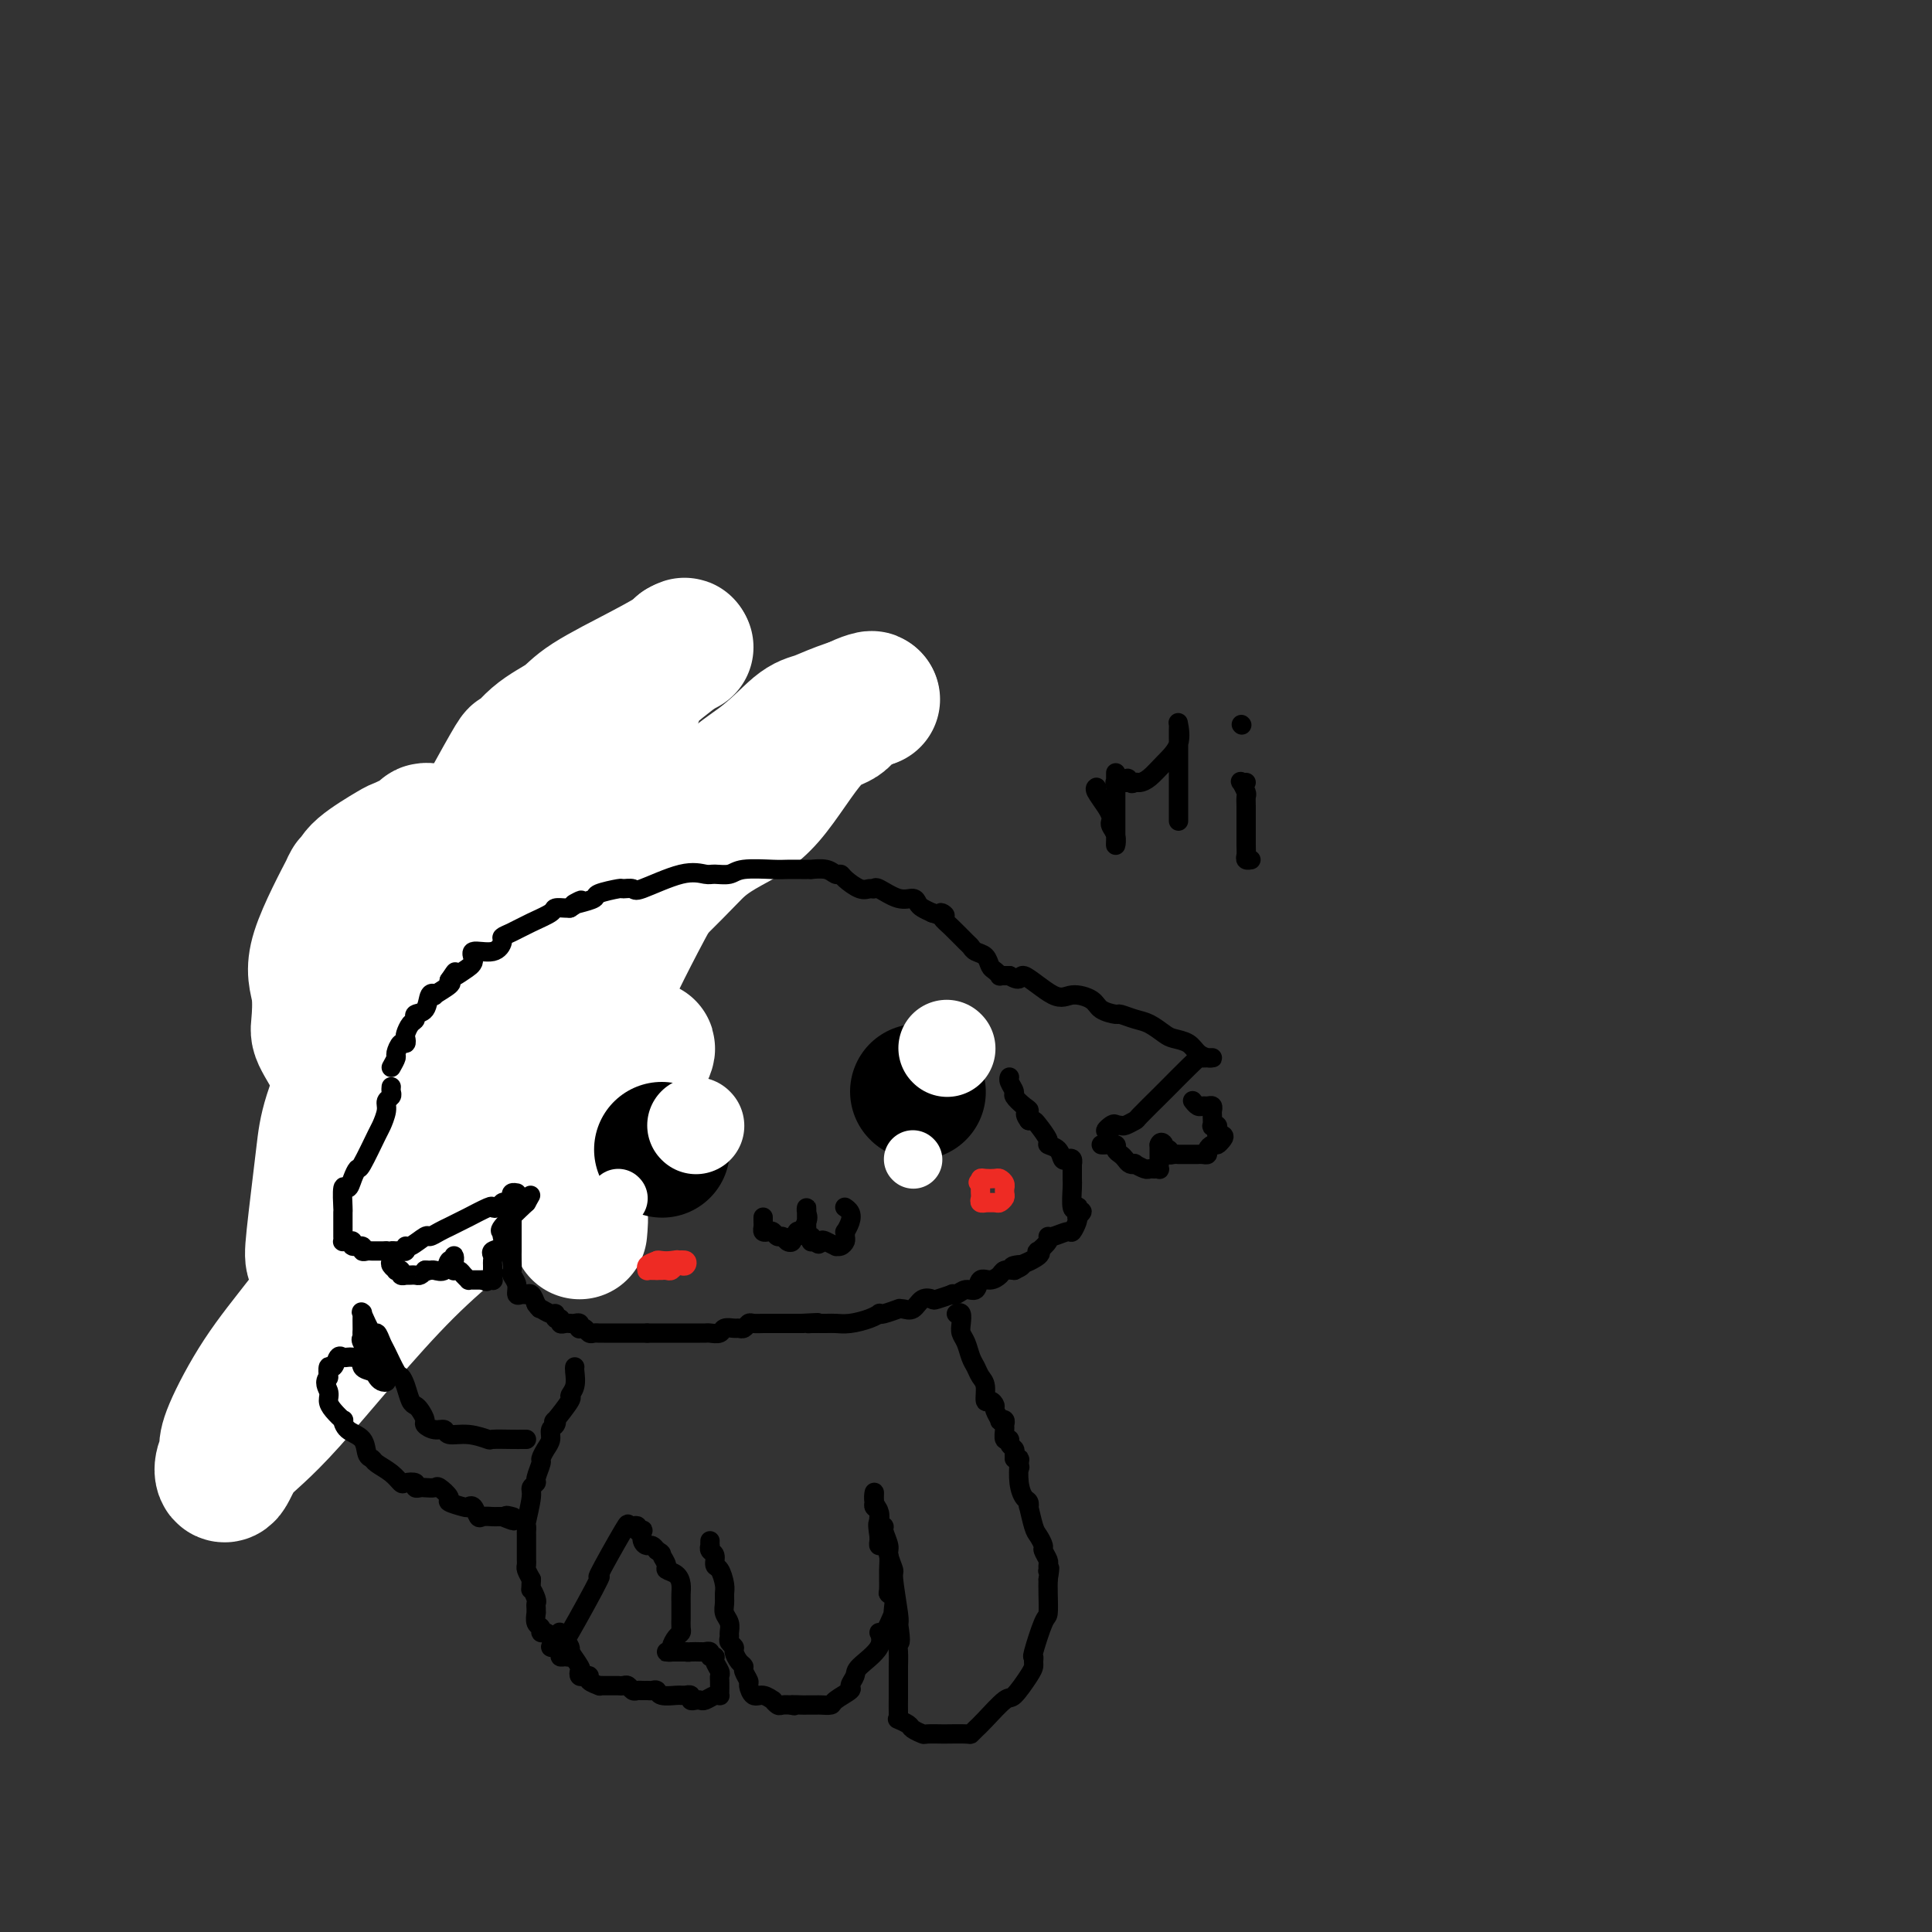 <svg viewBox='0 0 400 400' version='1.1' xmlns='http://www.w3.org/2000/svg' xmlns:xlink='http://www.w3.org/1999/xlink'><rect x="0" y="0" width="400" height="400" fill="#333333" stroke="none"/><g fill='none' stroke='#000000' stroke-width='4' stroke-linecap='round' stroke-linejoin='round'><path d='M118,149c-0.337,-0.016 -0.675,-0.031 -1,0c-0.325,0.031 -0.639,0.109 -1,0c-0.361,-0.109 -0.769,-0.405 -1,0c-0.231,0.405 -0.286,1.513 -1,2c-0.714,0.487 -2.087,0.355 -3,1c-0.913,0.645 -1.365,2.066 -4,4c-2.635,1.934 -7.452,4.381 -10,6c-2.548,1.619 -2.827,2.410 -3,3c-0.173,0.590 -0.241,0.981 -1,2c-0.759,1.019 -2.208,2.668 -3,3c-0.792,0.332 -0.927,-0.651 -2,0c-1.073,0.651 -3.085,2.938 -4,4c-0.915,1.062 -0.735,0.900 -1,1c-0.265,0.100 -0.975,0.464 -2,1c-1.025,0.536 -2.364,1.244 -3,2c-0.636,0.756 -0.569,1.558 -1,2c-0.431,0.442 -1.360,0.522 -2,1c-0.640,0.478 -0.993,1.352 -1,2c-0.007,0.648 0.330,1.069 0,1c-0.330,-0.069 -1.327,-0.629 -2,0c-0.673,0.629 -1.020,2.445 -1,3c0.020,0.555 0.409,-0.152 0,0c-0.409,0.152 -1.615,1.161 -2,2c-0.385,0.839 0.050,1.507 0,2c-0.050,0.493 -0.587,0.810 -1,1c-0.413,0.190 -0.703,0.253 -1,1c-0.297,0.747 -0.601,2.179 -1,3c-0.399,0.821 -0.891,1.032 -1,1c-0.109,-0.032 0.167,-0.308 0,0c-0.167,0.308 -0.776,1.198 -1,2c-0.224,0.802 -0.064,1.515 0,2c0.064,0.485 0.032,0.743 0,1'/><path d='M64,202c-2.212,3.722 -0.743,1.027 0,0c0.743,-1.027 0.758,-0.384 1,0c0.242,0.384 0.711,0.511 1,1c0.289,0.489 0.399,1.340 1,2c0.601,0.660 1.695,1.130 2,1c0.305,-0.130 -0.178,-0.859 2,0c2.178,0.859 7.018,3.306 10,5c2.982,1.694 4.108,2.636 5,3c0.892,0.364 1.551,0.150 2,0c0.449,-0.150 0.687,-0.237 1,0c0.313,0.237 0.701,0.796 1,1c0.299,0.204 0.509,0.051 1,0c0.491,-0.051 1.264,0.000 2,0c0.736,-0.000 1.436,-0.053 2,0c0.564,0.053 0.991,0.210 2,0c1.009,-0.210 2.598,-0.789 4,-1c1.402,-0.211 2.617,-0.056 4,0c1.383,0.056 2.935,0.011 4,0c1.065,-0.011 1.645,0.011 2,0c0.355,-0.011 0.487,-0.054 1,0c0.513,0.054 1.407,0.207 2,0c0.593,-0.207 0.884,-0.773 1,-1c0.116,-0.227 0.058,-0.113 0,0'/><path d='M76,215c-0.422,-0.090 -0.845,-0.179 -1,0c-0.155,0.179 -0.043,0.628 0,1c0.043,0.372 0.018,0.667 0,1c-0.018,0.333 -0.029,0.703 0,1c0.029,0.297 0.098,0.521 0,1c-0.098,0.479 -0.363,1.214 -1,2c-0.637,0.786 -1.646,1.622 -2,3c-0.354,1.378 -0.053,3.297 0,4c0.053,0.703 -0.144,0.188 0,0c0.144,-0.188 0.627,-0.049 1,0c0.373,0.049 0.634,0.010 1,0c0.366,-0.010 0.837,0.011 1,0c0.163,-0.011 0.019,-0.055 0,0c-0.019,0.055 0.089,0.208 0,0c-0.089,-0.208 -0.374,-0.778 0,-1c0.374,-0.222 1.407,-0.097 2,0c0.593,0.097 0.745,0.166 1,0c0.255,-0.166 0.611,-0.566 1,-1c0.389,-0.434 0.811,-0.901 1,-1c0.189,-0.099 0.145,0.170 0,0c-0.145,-0.170 -0.393,-0.777 0,-1c0.393,-0.223 1.425,-0.060 2,0c0.575,0.060 0.693,0.016 1,0c0.307,-0.016 0.802,-0.005 1,0c0.198,0.005 0.099,0.002 0,0'/><path d='M84,224c2.263,-0.619 1.920,-0.166 2,0c0.080,0.166 0.585,0.044 1,0c0.415,-0.044 0.742,-0.012 1,0c0.258,0.012 0.446,0.003 1,0c0.554,-0.003 1.474,-0.001 2,0c0.526,0.001 0.657,0.000 1,0c0.343,-0.000 0.899,-0.000 1,0c0.101,0.000 -0.253,0.000 0,0c0.253,-0.000 1.114,-0.000 2,0c0.886,0.000 1.795,0.000 2,0c0.205,-0.000 -0.296,-0.001 0,0c0.296,0.001 1.390,0.003 2,0c0.610,-0.003 0.737,-0.012 1,0c0.263,0.012 0.662,0.044 1,0c0.338,-0.044 0.617,-0.165 1,0c0.383,0.165 0.872,0.618 1,1c0.128,0.382 -0.105,0.695 0,1c0.105,0.305 0.549,0.603 1,1c0.451,0.397 0.908,0.895 1,1c0.092,0.105 -0.183,-0.182 0,0c0.183,0.182 0.822,0.833 1,1c0.178,0.167 -0.107,-0.151 0,0c0.107,0.151 0.606,0.771 1,1c0.394,0.229 0.684,0.065 1,0c0.316,-0.065 0.658,-0.033 1,0'/><path d='M109,230c1.083,0.811 0.289,-0.162 0,-1c-0.289,-0.838 -0.074,-1.540 0,-2c0.074,-0.460 0.009,-0.676 0,-1c-0.009,-0.324 0.040,-0.755 0,-1c-0.040,-0.245 -0.169,-0.304 0,-1c0.169,-0.696 0.638,-2.030 1,-3c0.362,-0.970 0.619,-1.578 1,-2c0.381,-0.422 0.886,-0.660 1,-1c0.114,-0.340 -0.163,-0.782 0,-1c0.163,-0.218 0.766,-0.212 1,0c0.234,0.212 0.101,0.629 0,1c-0.101,0.371 -0.169,0.696 0,1c0.169,0.304 0.574,0.589 1,1c0.426,0.411 0.874,0.949 1,1c0.126,0.051 -0.071,-0.385 0,0c0.071,0.385 0.411,1.592 1,2c0.589,0.408 1.426,0.017 2,0c0.574,-0.017 0.885,0.342 1,0c0.115,-0.342 0.033,-1.383 0,-2c-0.033,-0.617 -0.016,-0.808 0,-1'/><path d='M119,220c0.447,-0.583 0.063,-0.540 0,-1c-0.063,-0.460 0.193,-1.425 0,-2c-0.193,-0.575 -0.836,-0.762 -1,-1c-0.164,-0.238 0.152,-0.527 0,-1c-0.152,-0.473 -0.773,-1.129 -1,-2c-0.227,-0.871 -0.061,-1.955 0,-2c0.061,-0.045 0.016,0.949 0,0c-0.016,-0.949 -0.005,-3.843 0,-5c0.005,-1.157 0.002,-0.579 0,0'/><path d='M75,213c0.113,-0.234 0.227,-0.467 0,0c-0.227,0.467 -0.793,1.635 -1,2c-0.207,0.365 -0.055,-0.073 0,0c0.055,0.073 0.014,0.658 0,1c-0.014,0.342 -0.000,0.443 0,1c0.000,0.557 -0.013,1.570 0,2c0.013,0.430 0.052,0.276 0,1c-0.052,0.724 -0.196,2.327 0,3c0.196,0.673 0.731,0.418 1,1c0.269,0.582 0.272,2.002 0,3c-0.272,0.998 -0.819,1.573 -1,2c-0.181,0.427 0.003,0.707 0,1c-0.003,0.293 -0.195,0.600 0,1c0.195,0.400 0.777,0.892 1,1c0.223,0.108 0.087,-0.167 0,0c-0.087,0.167 -0.125,0.777 0,1c0.125,0.223 0.415,0.058 1,0c0.585,-0.058 1.466,-0.008 2,0c0.534,0.008 0.720,-0.025 1,0c0.280,0.025 0.652,0.110 1,0c0.348,-0.110 0.671,-0.414 1,-1c0.329,-0.586 0.666,-1.453 1,-2c0.334,-0.547 0.667,-0.773 1,-1'/><path d='M83,229c1.461,-0.798 1.113,-0.793 1,-1c-0.113,-0.207 0.008,-0.627 0,-1c-0.008,-0.373 -0.145,-0.700 0,-1c0.145,-0.300 0.572,-0.573 1,-1c0.428,-0.427 0.857,-1.008 1,-1c0.143,0.008 0.000,0.604 0,1c-0.000,0.396 0.143,0.592 0,1c-0.143,0.408 -0.571,1.029 -1,2c-0.429,0.971 -0.858,2.292 -1,3c-0.142,0.708 0.004,0.803 0,1c-0.004,0.197 -0.159,0.497 0,1c0.159,0.503 0.631,1.209 1,2c0.369,0.791 0.633,1.666 1,2c0.367,0.334 0.836,0.128 1,0c0.164,-0.128 0.022,-0.178 1,0c0.978,0.178 3.077,0.584 4,1c0.923,0.416 0.672,0.843 1,1c0.328,0.157 1.237,0.045 2,0c0.763,-0.045 1.382,-0.022 2,0'/><path d='M97,239c1.813,0.683 0.346,0.391 0,0c-0.346,-0.391 0.428,-0.882 1,-1c0.572,-0.118 0.942,0.138 1,0c0.058,-0.138 -0.195,-0.671 0,-1c0.195,-0.329 0.837,-0.455 1,-1c0.163,-0.545 -0.154,-1.511 0,-2c0.154,-0.489 0.777,-0.502 1,-1c0.223,-0.498 0.045,-1.482 0,-2c-0.045,-0.518 0.044,-0.571 0,-1c-0.044,-0.429 -0.222,-1.232 0,-2c0.222,-0.768 0.843,-1.499 1,-2c0.157,-0.501 -0.151,-0.772 0,-1c0.151,-0.228 0.761,-0.412 1,0c0.239,0.412 0.105,1.420 0,2c-0.105,0.580 -0.183,0.733 0,1c0.183,0.267 0.626,0.650 1,1c0.374,0.350 0.678,0.668 1,1c0.322,0.332 0.664,0.677 1,1c0.336,0.323 0.668,0.624 1,1c0.332,0.376 0.663,0.827 1,1c0.337,0.173 0.678,0.067 1,0c0.322,-0.067 0.625,-0.095 1,0c0.375,0.095 0.821,0.313 1,0c0.179,-0.313 0.089,-1.156 0,-2'/><path d='M111,231c1.087,-0.238 1.804,-0.333 2,-1c0.196,-0.667 -0.131,-1.905 0,-2c0.131,-0.095 0.718,0.953 1,0c0.282,-0.953 0.257,-3.907 1,-6c0.743,-2.093 2.253,-3.325 3,-5c0.747,-1.675 0.731,-3.793 1,-6c0.269,-2.207 0.825,-4.501 1,-6c0.175,-1.499 -0.030,-2.202 0,-3c0.030,-0.798 0.295,-1.692 0,-2c-0.295,-0.308 -1.151,-0.031 -2,0c-0.849,0.031 -1.690,-0.184 -2,0c-0.310,0.184 -0.089,0.767 0,1c0.089,0.233 0.044,0.117 0,0'/></g>
<g fill='none' stroke='#FFFFFF' stroke-width='28' stroke-linecap='round' stroke-linejoin='round'><path d='M120,255c0.140,-1.518 0.280,-3.035 0,-4c-0.280,-0.965 -0.979,-1.377 -1,-4c-0.021,-2.623 0.637,-7.455 1,-10c0.363,-2.545 0.433,-2.802 1,-4c0.567,-1.198 1.631,-3.336 3,-5c1.369,-1.664 3.042,-2.854 4,-4c0.958,-1.146 1.201,-2.247 2,-3c0.799,-0.753 2.153,-1.158 3,-2c0.847,-0.842 1.188,-2.121 1,-2c-0.188,0.121 -0.906,1.643 -1,2c-0.094,0.357 0.437,-0.450 0,0c-0.437,0.450 -1.841,2.156 -3,3c-1.159,0.844 -2.071,0.826 -4,2c-1.929,1.174 -4.873,3.540 -8,7c-3.127,3.460 -6.438,8.014 -12,13c-5.562,4.986 -13.376,10.403 -22,19c-8.624,8.597 -18.058,20.373 -24,27c-5.942,6.627 -8.391,8.103 -10,10c-1.609,1.897 -2.379,4.215 -3,5c-0.621,0.785 -1.093,0.038 -1,-1c0.093,-1.038 0.750,-2.367 1,-3c0.250,-0.633 0.092,-0.569 0,-1c-0.092,-0.431 -0.119,-1.355 1,-4c1.119,-2.645 3.383,-7.011 6,-11c2.617,-3.989 5.588,-7.602 9,-12c3.412,-4.398 7.265,-9.581 12,-15c4.735,-5.419 10.352,-11.074 16,-16c5.648,-4.926 11.328,-9.122 15,-12c3.672,-2.878 5.336,-4.439 7,-6'/><path d='M113,224c7.120,-5.884 5.920,-3.593 6,-3c0.080,0.593 1.439,-0.512 2,-1c0.561,-0.488 0.324,-0.358 -1,1c-1.324,1.358 -3.734,3.945 0,-5c3.734,-8.945 13.612,-29.422 21,-41c7.388,-11.578 12.285,-14.259 16,-17c3.715,-2.741 6.247,-5.544 8,-7c1.753,-1.456 2.728,-1.566 4,-2c1.272,-0.434 2.843,-1.194 5,-2c2.157,-0.806 4.902,-1.659 6,-2c1.098,-0.341 0.549,-0.171 0,0'/><path d='M180,145c1.757,-0.865 -1.351,-0.027 -3,1c-1.649,1.027 -1.841,2.244 -3,3c-1.159,0.756 -3.287,1.050 -6,4c-2.713,2.950 -6.012,8.557 -9,12c-2.988,3.443 -5.664,4.724 -8,6c-2.336,1.276 -4.332,2.547 -6,4c-1.668,1.453 -3.009,3.086 -9,9c-5.991,5.914 -16.633,16.108 -24,25c-7.367,8.892 -11.458,16.480 -15,22c-3.542,5.520 -6.535,8.971 -9,12c-2.465,3.029 -4.401,5.638 -8,10c-3.599,4.362 -8.859,10.479 -11,13c-2.141,2.521 -1.161,1.448 -1,1c0.161,-0.448 -0.496,-0.270 -1,0c-0.504,0.270 -0.855,0.632 -1,0c-0.145,-0.632 -0.085,-2.258 0,-3c0.085,-0.742 0.195,-0.599 0,-1c-0.195,-0.401 -0.694,-1.346 -1,-2c-0.306,-0.654 -0.418,-1.019 0,-5c0.418,-3.981 1.365,-11.580 2,-17c0.635,-5.420 0.957,-8.662 8,-23c7.043,-14.338 20.807,-39.771 27,-51c6.193,-11.229 4.815,-8.253 5,-8c0.185,0.253 1.935,-2.216 4,-4c2.065,-1.784 4.447,-2.885 6,-4c1.553,-1.115 2.277,-2.246 5,-4c2.723,-1.754 7.445,-4.130 11,-6c3.555,-1.870 5.943,-3.233 7,-4c1.057,-0.767 0.785,-0.937 1,-1c0.215,-0.063 0.919,-0.018 1,0c0.081,0.018 -0.459,0.009 -1,0'/><path d='M141,134c3.143,-1.809 -3.999,3.169 -7,6c-3.001,2.831 -1.861,3.515 -3,6c-1.139,2.485 -4.559,6.769 -7,10c-2.441,3.231 -3.905,5.407 -7,11c-3.095,5.593 -7.823,14.603 -12,20c-4.177,5.397 -7.804,7.183 -10,10c-2.196,2.817 -2.962,6.667 -4,8c-1.038,1.333 -2.347,0.148 -4,2c-1.653,1.852 -3.648,6.739 -5,9c-1.352,2.261 -2.060,1.895 -2,2c0.060,0.105 0.888,0.680 0,2c-0.888,1.320 -3.492,3.385 -5,4c-1.508,0.615 -1.919,-0.221 -2,0c-0.081,0.221 0.168,1.500 -1,0c-1.168,-1.500 -3.754,-5.778 -5,-8c-1.246,-2.222 -1.151,-2.387 -1,-4c0.151,-1.613 0.359,-4.672 0,-7c-0.359,-2.328 -1.285,-3.923 0,-8c1.285,-4.077 4.783,-10.634 6,-13c1.217,-2.366 0.154,-0.541 0,0c-0.154,0.541 0.600,-0.201 1,-1c0.400,-0.799 0.446,-1.654 2,-3c1.554,-1.346 4.616,-3.184 6,-4c1.384,-0.816 1.089,-0.611 2,-1c0.911,-0.389 3.028,-1.372 4,-2c0.972,-0.628 0.800,-0.900 1,-1c0.200,-0.100 0.771,-0.029 1,0c0.229,0.029 0.114,0.014 0,0'/></g>
<g fill='none' stroke='#000000' stroke-width='4' stroke-linecap='round' stroke-linejoin='round'><path d='M81,225c-0.032,0.330 -0.065,0.660 0,1c0.065,0.340 0.227,0.692 0,1c-0.227,0.308 -0.842,0.574 -1,1c-0.158,0.426 0.140,1.013 0,2c-0.140,0.987 -0.720,2.375 -1,3c-0.280,0.625 -0.260,0.488 -1,2c-0.740,1.512 -2.241,4.674 -3,6c-0.759,1.326 -0.778,0.815 -1,1c-0.222,0.185 -0.648,1.066 -1,2c-0.352,0.934 -0.630,1.921 -1,2c-0.370,0.079 -0.831,-0.750 -1,0c-0.169,0.750 -0.045,3.079 0,4c0.045,0.921 0.012,0.433 0,1c-0.012,0.567 -0.004,2.190 0,3c0.004,0.810 0.004,0.806 0,1c-0.004,0.194 -0.011,0.587 0,1c0.011,0.413 0.039,0.847 0,1c-0.039,0.153 -0.146,0.026 0,0c0.146,-0.026 0.546,0.049 1,0c0.454,-0.049 0.962,-0.223 1,0c0.038,0.223 -0.394,0.844 0,1c0.394,0.156 1.615,-0.154 2,0c0.385,0.154 -0.065,0.773 0,1c0.065,0.227 0.646,0.061 1,0c0.354,-0.061 0.480,-0.016 1,0c0.520,0.016 1.434,0.005 2,0c0.566,-0.005 0.783,-0.002 1,0'/><path d='M80,259c1.570,0.308 0.995,0.078 1,0c0.005,-0.078 0.591,-0.005 1,0c0.409,0.005 0.642,-0.059 1,0c0.358,0.059 0.840,0.241 1,0c0.160,-0.241 -0.004,-0.905 0,-1c0.004,-0.095 0.175,0.378 1,0c0.825,-0.378 2.303,-1.606 3,-2c0.697,-0.394 0.612,0.048 1,0c0.388,-0.048 1.249,-0.585 2,-1c0.751,-0.415 1.392,-0.707 2,-1c0.608,-0.293 1.181,-0.586 2,-1c0.819,-0.414 1.883,-0.947 2,-1c0.117,-0.053 -0.712,0.374 0,0c0.712,-0.374 2.964,-1.551 4,-2c1.036,-0.449 0.856,-0.172 1,0c0.144,0.172 0.613,0.240 1,0c0.387,-0.240 0.691,-0.786 1,-1c0.309,-0.214 0.622,-0.096 1,0c0.378,0.096 0.819,0.169 1,0c0.181,-0.169 0.100,-0.581 0,-1c-0.100,-0.419 -0.219,-0.843 0,-1c0.219,-0.157 0.777,-0.045 1,0c0.223,0.045 0.112,0.022 0,0'/><path d='M81,221c0.445,-0.795 0.890,-1.589 1,-2c0.110,-0.411 -0.115,-0.438 0,-1c0.115,-0.562 0.569,-1.660 1,-2c0.431,-0.340 0.838,0.078 1,0c0.162,-0.078 0.080,-0.651 0,-1c-0.080,-0.349 -0.158,-0.472 0,-1c0.158,-0.528 0.553,-1.459 1,-2c0.447,-0.541 0.948,-0.692 1,-1c0.052,-0.308 -0.343,-0.774 0,-1c0.343,-0.226 1.423,-0.211 2,-1c0.577,-0.789 0.649,-2.383 1,-3c0.351,-0.617 0.981,-0.258 1,0c0.019,0.258 -0.572,0.416 0,0c0.572,-0.416 2.306,-1.404 3,-2c0.694,-0.596 0.347,-0.798 0,-1'/><path d='M93,203c1.998,-2.974 0.993,-1.408 1,-1c0.007,0.408 1.025,-0.342 2,-1c0.975,-0.658 1.906,-1.223 2,-2c0.094,-0.777 -0.650,-1.766 0,-2c0.650,-0.234 2.693,0.285 4,0c1.307,-0.285 1.878,-1.375 2,-2c0.122,-0.625 -0.204,-0.784 0,-1c0.204,-0.216 0.937,-0.489 2,-1c1.063,-0.511 2.456,-1.261 4,-2c1.544,-0.739 3.239,-1.466 4,-2c0.761,-0.534 0.590,-0.875 1,-1c0.410,-0.125 1.403,-0.036 2,0c0.597,0.036 0.799,0.018 1,0'/><path d='M118,188c4.082,-2.560 1.788,-1.460 1,-1c-0.788,0.460 -0.070,0.281 1,0c1.070,-0.281 2.490,-0.665 3,-1c0.510,-0.335 0.109,-0.623 1,-1c0.891,-0.377 3.073,-0.844 4,-1c0.927,-0.156 0.598,0.001 1,0c0.402,-0.001 1.534,-0.158 2,0c0.466,0.158 0.264,0.632 2,0c1.736,-0.632 5.410,-2.369 8,-3c2.590,-0.631 4.098,-0.155 5,0c0.902,0.155 1.199,-0.011 2,0c0.801,0.011 2.106,0.199 3,0c0.894,-0.199 1.377,-0.785 3,-1c1.623,-0.215 4.387,-0.058 6,0c1.613,0.058 2.076,0.016 3,0c0.924,-0.016 2.310,-0.005 3,0c0.690,0.005 0.685,0.005 1,0c0.315,-0.005 0.949,-0.016 1,0c0.051,0.016 -0.483,0.059 0,0c0.483,-0.059 1.981,-0.218 3,0c1.019,0.218 1.558,0.815 2,1c0.442,0.185 0.788,-0.041 1,0c0.212,0.041 0.292,0.349 1,1c0.708,0.651 2.044,1.646 3,2c0.956,0.354 1.531,0.066 2,0c0.469,-0.066 0.833,0.090 1,0c0.167,-0.090 0.138,-0.428 1,0c0.862,0.428 2.615,1.620 4,2c1.385,0.380 2.402,-0.053 3,0c0.598,0.053 0.776,0.591 1,1c0.224,0.409 0.492,0.688 1,1c0.508,0.312 1.254,0.656 2,1'/><path d='M193,189c3.877,1.352 2.569,0.232 2,0c-0.569,-0.232 -0.399,0.424 0,1c0.399,0.576 1.028,1.070 2,2c0.972,0.930 2.288,2.294 3,3c0.712,0.706 0.820,0.752 1,1c0.180,0.248 0.430,0.697 1,1c0.570,0.303 1.458,0.459 2,1c0.542,0.541 0.738,1.465 1,2c0.262,0.535 0.591,0.679 1,1c0.409,0.321 0.897,0.818 1,1c0.103,0.182 -0.179,0.049 0,0c0.179,-0.049 0.817,-0.013 1,0c0.183,0.013 -0.091,0.004 0,0c0.091,-0.004 0.545,-0.002 1,0'/><path d='M209,202c2.840,1.766 1.939,-0.319 3,0c1.061,0.319 4.085,3.042 6,4c1.915,0.958 2.721,0.151 4,0c1.279,-0.151 3.031,0.355 4,1c0.969,0.645 1.154,1.429 2,2c0.846,0.571 2.352,0.930 3,1c0.648,0.070 0.438,-0.150 1,0c0.562,0.150 1.898,0.669 3,1c1.102,0.331 1.972,0.473 3,1c1.028,0.527 2.215,1.437 3,2c0.785,0.563 1.166,0.778 2,1c0.834,0.222 2.119,0.452 3,1c0.881,0.548 1.359,1.415 2,2c0.641,0.585 1.446,0.889 2,1c0.554,0.111 0.857,0.029 1,0c0.143,-0.029 0.126,-0.004 0,0c-0.126,0.004 -0.359,-0.013 -1,0c-0.641,0.013 -1.688,0.056 -2,0c-0.312,-0.056 0.112,-0.211 0,0c-0.112,0.211 -0.760,0.788 -2,2c-1.240,1.212 -3.071,3.061 -4,4c-0.929,0.939 -0.956,0.970 -2,2c-1.044,1.030 -3.107,3.061 -4,4c-0.893,0.939 -0.618,0.788 -1,1c-0.382,0.212 -1.422,0.789 -2,1c-0.578,0.211 -0.694,0.057 -1,0c-0.306,-0.057 -0.802,-0.016 -1,0c-0.198,0.016 -0.099,0.008 0,0'/><path d='M231,233c-3.381,2.166 -1.834,0.581 -1,0c0.834,-0.581 0.955,-0.156 1,0c0.045,0.156 0.013,0.045 0,0c-0.013,-0.045 -0.006,-0.022 0,0'/><path d='M81,261c-0.122,0.312 -0.244,0.623 0,1c0.244,0.377 0.854,0.819 1,1c0.146,0.181 -0.172,0.101 0,0c0.172,-0.101 0.834,-0.223 1,0c0.166,0.223 -0.163,0.792 0,1c0.163,0.208 0.817,0.057 1,0c0.183,-0.057 -0.106,-0.018 0,0c0.106,0.018 0.606,0.015 1,0c0.394,-0.015 0.683,-0.043 1,0c0.317,0.043 0.662,0.155 1,0c0.338,-0.155 0.669,-0.578 1,-1'/><path d='M88,263c1.031,0.307 0.107,0.074 0,0c-0.107,-0.074 0.602,0.009 1,0c0.398,-0.009 0.485,-0.112 1,0c0.515,0.112 1.459,0.439 2,0c0.541,-0.439 0.681,-1.646 1,-2c0.319,-0.354 0.818,0.143 1,0c0.182,-0.143 0.048,-0.928 0,-1c-0.048,-0.072 -0.010,0.568 0,1c0.010,0.432 -0.009,0.654 0,1c0.009,0.346 0.045,0.814 0,1c-0.045,0.186 -0.170,0.088 0,0c0.170,-0.088 0.636,-0.167 1,0c0.364,0.167 0.625,0.581 1,1c0.375,0.419 0.863,0.844 1,1c0.137,0.156 -0.079,0.042 0,0c0.079,-0.042 0.451,-0.012 1,0c0.549,0.012 1.274,0.006 2,0'/><path d='M100,265c1.094,0.622 0.829,0.177 1,0c0.171,-0.177 0.778,-0.085 1,0c0.222,0.085 0.060,0.163 0,0c-0.060,-0.163 -0.016,-0.569 0,-1c0.016,-0.431 0.005,-0.889 0,-1c-0.005,-0.111 -0.003,0.125 0,0c0.003,-0.125 0.008,-0.610 0,-1c-0.008,-0.390 -0.030,-0.685 0,-1c0.030,-0.315 0.113,-0.648 0,-1c-0.113,-0.352 -0.422,-0.721 0,-1c0.422,-0.279 1.573,-0.467 2,-1c0.427,-0.533 0.128,-1.411 0,-2c-0.128,-0.589 -0.086,-0.890 0,-1c0.086,-0.110 0.215,-0.030 0,0c-0.215,0.030 -0.776,0.008 0,-1c0.776,-1.008 2.888,-3.004 5,-5'/><path d='M109,249c1.500,-2.667 0.750,-1.333 0,0'/><path d='M228,237c0.190,0.024 0.380,0.048 1,0c0.620,-0.048 1.671,-0.167 2,0c0.329,0.167 -0.065,0.619 0,1c0.065,0.381 0.590,0.689 1,1c0.410,0.311 0.705,0.623 1,1c0.295,0.377 0.590,0.819 1,1c0.410,0.181 0.936,0.101 1,0c0.064,-0.101 -0.333,-0.224 0,0c0.333,0.224 1.396,0.793 2,1c0.604,0.207 0.750,0.051 1,0c0.250,-0.051 0.603,0.001 1,0c0.397,-0.001 0.838,-0.056 1,0c0.162,0.056 0.043,0.223 0,0c-0.043,-0.223 -0.012,-0.836 0,-1c0.012,-0.164 0.003,0.121 0,0c-0.003,-0.121 -0.001,-0.648 0,-1c0.001,-0.352 0.000,-0.529 0,-1c-0.000,-0.471 -0.000,-1.235 0,-2'/><path d='M240,237c0.244,-0.839 0.853,-0.435 1,0c0.147,0.435 -0.166,0.901 0,1c0.166,0.099 0.813,-0.170 1,0c0.187,0.170 -0.087,0.778 0,1c0.087,0.222 0.534,0.060 1,0c0.466,-0.060 0.952,-0.016 1,0c0.048,0.016 -0.342,0.004 0,0c0.342,-0.004 1.415,-0.001 2,0c0.585,0.001 0.683,0.001 1,0c0.317,-0.001 0.855,-0.003 1,0c0.145,0.003 -0.102,0.011 0,0c0.102,-0.011 0.552,-0.041 1,0c0.448,0.041 0.894,0.152 1,0c0.106,-0.152 -0.126,-0.566 0,-1c0.126,-0.434 0.611,-0.886 1,-1c0.389,-0.114 0.683,0.110 1,0c0.317,-0.110 0.659,-0.555 1,-1'/><path d='M253,236c0.678,-0.703 0.374,-0.959 0,-1c-0.374,-0.041 -0.818,0.135 -1,0c-0.182,-0.135 -0.101,-0.579 0,-1c0.101,-0.421 0.223,-0.820 0,-1c-0.223,-0.180 -0.791,-0.143 -1,0c-0.209,0.143 -0.059,0.392 0,0c0.059,-0.392 0.027,-1.426 0,-2c-0.027,-0.574 -0.048,-0.689 0,-1c0.048,-0.311 0.167,-0.819 0,-1c-0.167,-0.181 -0.619,-0.035 -1,0c-0.381,0.035 -0.690,-0.042 -1,0c-0.310,0.042 -0.622,0.204 -1,0c-0.378,-0.204 -0.822,-0.772 -1,-1c-0.178,-0.228 -0.089,-0.114 0,0'/><path d='M106,250c-0.000,1.068 -0.000,2.137 0,3c0.000,0.863 0.000,1.522 0,2c-0.000,0.478 -0.000,0.775 0,1c0.000,0.225 0.000,0.379 0,1c-0.000,0.621 -0.001,1.710 0,2c0.001,0.290 0.004,-0.218 0,0c-0.004,0.218 -0.016,1.162 0,2c0.016,0.838 0.060,1.569 0,2c-0.060,0.431 -0.223,0.561 0,1c0.223,0.439 0.833,1.188 1,2c0.167,0.812 -0.110,1.687 0,2c0.110,0.313 0.607,0.063 1,0c0.393,-0.063 0.683,0.060 1,0c0.317,-0.060 0.662,-0.303 1,0c0.338,0.303 0.669,1.151 1,2'/><path d='M111,270c0.896,1.244 0.636,0.854 1,1c0.364,0.146 1.350,0.827 2,1c0.650,0.173 0.962,-0.164 1,0c0.038,0.164 -0.197,0.828 0,1c0.197,0.172 0.826,-0.150 1,0c0.174,0.150 -0.107,0.771 0,1c0.107,0.229 0.603,0.065 1,0c0.397,-0.065 0.694,-0.031 1,0c0.306,0.031 0.621,0.060 1,0c0.379,-0.060 0.823,-0.208 1,0c0.177,0.208 0.089,0.774 0,1c-0.089,0.226 -0.179,0.113 0,0c0.179,-0.113 0.625,-0.226 1,0c0.375,0.226 0.678,0.793 1,1c0.322,0.207 0.664,0.056 1,0c0.336,-0.056 0.668,-0.015 1,0c0.332,0.015 0.665,0.004 1,0c0.335,-0.004 0.671,-0.001 1,0c0.329,0.001 0.651,0.000 1,0c0.349,-0.000 0.723,-0.000 1,0c0.277,0.000 0.455,0.000 1,0c0.545,-0.000 1.455,-0.000 2,0c0.545,0.000 0.724,0.000 1,0c0.276,-0.000 0.650,-0.000 1,0c0.350,0.000 0.675,0.000 1,0'/><path d='M134,276c2.039,-0.000 1.137,-0.000 1,0c-0.137,0.000 0.491,0.000 1,0c0.509,-0.000 0.899,-0.000 1,0c0.101,0.000 -0.085,0.000 0,0c0.085,-0.000 0.442,-0.000 1,0c0.558,0.000 1.315,0.000 2,0c0.685,-0.000 1.296,-0.000 2,0c0.704,0.000 1.502,0.001 2,0c0.498,-0.001 0.696,-0.004 1,0c0.304,0.004 0.715,0.015 1,0c0.285,-0.015 0.443,-0.057 1,0c0.557,0.057 1.511,0.212 2,0c0.489,-0.212 0.512,-0.793 1,-1c0.488,-0.207 1.439,-0.041 2,0c0.561,0.041 0.732,-0.041 1,0c0.268,0.041 0.635,0.207 1,0c0.365,-0.207 0.729,-0.788 1,-1c0.271,-0.212 0.450,-0.057 1,0c0.550,0.057 1.471,0.015 2,0c0.529,-0.015 0.665,-0.004 1,0c0.335,0.004 0.868,0.001 1,0c0.132,-0.001 -0.138,-0.000 0,0c0.138,0.000 0.683,0.000 1,0c0.317,-0.000 0.404,-0.000 1,0c0.596,0.000 1.699,0.000 2,0c0.301,-0.000 -0.200,-0.000 0,0c0.200,0.000 1.100,0.000 2,0'/><path d='M166,274c5.446,-0.309 3.061,-0.082 2,0c-1.061,0.082 -0.797,0.019 0,0c0.797,-0.019 2.126,0.005 3,0c0.874,-0.005 1.292,-0.040 2,0c0.708,0.040 1.707,0.155 3,0c1.293,-0.155 2.880,-0.581 4,-1c1.120,-0.419 1.774,-0.830 2,-1c0.226,-0.170 0.024,-0.099 0,0c-0.024,0.099 0.129,0.225 1,0c0.871,-0.225 2.459,-0.800 3,-1c0.541,-0.200 0.033,-0.026 0,0c-0.033,0.026 0.409,-0.097 1,0c0.591,0.097 1.333,0.415 2,0c0.667,-0.415 1.260,-1.561 2,-2c0.740,-0.439 1.626,-0.169 2,0c0.374,0.169 0.235,0.237 1,0c0.765,-0.237 2.432,-0.779 3,-1c0.568,-0.221 0.035,-0.119 0,0c-0.035,0.119 0.427,0.257 1,0c0.573,-0.257 1.257,-0.909 2,-1c0.743,-0.091 1.546,0.378 2,0c0.454,-0.378 0.558,-1.604 1,-2c0.442,-0.396 1.222,0.038 2,0c0.778,-0.038 1.556,-0.549 2,-1c0.444,-0.451 0.556,-0.843 1,-1c0.444,-0.157 1.222,-0.078 2,0'/><path d='M210,263c3.252,-1.492 0.884,-1.221 0,-1c-0.884,0.221 -0.282,0.393 1,0c1.282,-0.393 3.243,-1.349 4,-2c0.757,-0.651 0.309,-0.996 0,-1c-0.309,-0.004 -0.479,0.335 0,0c0.479,-0.335 1.605,-1.342 2,-2c0.395,-0.658 0.057,-0.968 0,-1c-0.057,-0.032 0.167,0.212 1,0c0.833,-0.212 2.275,-0.882 3,-1c0.725,-0.118 0.734,0.314 1,0c0.266,-0.314 0.790,-1.376 1,-2c0.210,-0.624 0.105,-0.812 0,-1'/><path d='M223,252c2.015,-1.872 0.554,-1.051 0,-1c-0.554,0.051 -0.201,-0.666 0,-1c0.201,-0.334 0.250,-0.283 0,0c-0.250,0.283 -0.799,0.799 -1,0c-0.201,-0.799 -0.053,-2.911 0,-4c0.053,-1.089 0.011,-1.154 0,-2c-0.011,-0.846 0.008,-2.474 0,-3c-0.008,-0.526 -0.042,0.049 0,0c0.042,-0.049 0.161,-0.720 0,-1c-0.161,-0.280 -0.602,-0.167 -1,0c-0.398,0.167 -0.755,0.388 -1,0c-0.245,-0.388 -0.380,-1.386 -1,-2c-0.620,-0.614 -1.724,-0.844 -2,-1c-0.276,-0.156 0.277,-0.238 0,-1c-0.277,-0.762 -1.382,-2.205 -2,-3c-0.618,-0.795 -0.748,-0.941 -1,-1c-0.252,-0.059 -0.626,-0.029 -1,0'/><path d='M213,232c-1.365,-1.815 -0.279,-1.852 0,-2c0.279,-0.148 -0.251,-0.408 -1,-1c-0.749,-0.592 -1.717,-1.518 -2,-2c-0.283,-0.482 0.120,-0.521 0,-1c-0.120,-0.479 -0.763,-1.398 -1,-2c-0.237,-0.602 -0.068,-0.886 0,-1c0.068,-0.114 0.034,-0.057 0,0'/></g>
<g fill='none' stroke='#000000' stroke-width='28' stroke-linecap='round' stroke-linejoin='round'><path d='M137,238c0.000,0.000 0.100,0.100 0.1,0.1'/><path d='M190,226c0.000,0.000 0.100,0.100 0.1,0.1'/></g>
<g fill='none' stroke='#FFFFFF' stroke-width='20' stroke-linecap='round' stroke-linejoin='round'><path d='M144,233c0.000,0.000 0.100,0.100 0.1,0.1'/><path d='M196,217c0.000,0.000 0.100,0.100 0.1,0.1'/></g>
<g fill='none' stroke='#FFFFFF' stroke-width='12' stroke-linecap='round' stroke-linejoin='round'><path d='M128,248c0.000,0.000 0.100,0.100 0.1,0.1'/><path d='M189,240c0.000,0.000 0.100,0.100 0.1,0.1'/></g>
<g fill='none' stroke='#000000' stroke-width='4' stroke-linecap='round' stroke-linejoin='round'><path d='M158,252c-0.006,0.339 -0.013,0.678 0,1c0.013,0.322 0.045,0.626 0,1c-0.045,0.374 -0.167,0.817 0,1c0.167,0.183 0.622,0.105 1,0c0.378,-0.105 0.680,-0.237 1,0c0.320,0.237 0.659,0.844 1,1c0.341,0.156 0.684,-0.139 1,0c0.316,0.139 0.605,0.713 1,1c0.395,0.287 0.894,0.287 1,0c0.106,-0.287 -0.183,-0.860 0,-1c0.183,-0.140 0.836,0.153 1,0c0.164,-0.153 -0.162,-0.752 0,-1c0.162,-0.248 0.813,-0.144 1,0c0.187,0.144 -0.089,0.327 0,0c0.089,-0.327 0.545,-1.163 1,-2'/><path d='M167,253c0.464,-0.997 0.124,-1.490 0,-2c-0.124,-0.510 -0.033,-1.038 0,-1c0.033,0.038 0.008,0.641 0,1c-0.008,0.359 0.002,0.473 0,1c-0.002,0.527 -0.014,1.465 0,2c0.014,0.535 0.056,0.665 0,1c-0.056,0.335 -0.208,0.874 0,1c0.208,0.126 0.777,-0.162 1,0c0.223,0.162 0.098,0.774 0,1c-0.098,0.226 -0.171,0.064 0,0c0.171,-0.064 0.585,-0.032 1,0'/><path d='M169,257c0.509,1.099 0.780,0.348 1,0c0.220,-0.348 0.388,-0.292 1,0c0.612,0.292 1.666,0.822 2,1c0.334,0.178 -0.054,0.005 0,0c0.054,-0.005 0.549,0.158 1,0c0.451,-0.158 0.856,-0.637 1,-1c0.144,-0.363 0.025,-0.612 0,-1c-0.025,-0.388 0.042,-0.917 0,-1c-0.042,-0.083 -0.193,0.279 0,0c0.193,-0.279 0.731,-1.199 1,-2c0.269,-0.801 0.268,-1.483 0,-2c-0.268,-0.517 -0.803,-0.870 -1,-1c-0.197,-0.130 -0.056,-0.037 0,0c0.056,0.037 0.028,0.019 0,0'/></g>
<g fill='none' stroke='#EE2B24' stroke-width='4' stroke-linecap='round' stroke-linejoin='round'><path d='M136,261c-0.852,0.309 -1.704,0.619 -2,1c-0.296,0.381 -0.037,0.834 0,1c0.037,0.166 -0.149,0.045 0,0c0.149,-0.045 0.631,-0.012 1,0c0.369,0.012 0.624,0.004 1,0c0.376,-0.004 0.874,-0.005 1,0c0.126,0.005 -0.121,0.015 0,0c0.121,-0.015 0.610,-0.056 1,0c0.390,0.056 0.680,0.207 1,0c0.320,-0.207 0.669,-0.774 1,-1c0.331,-0.226 0.646,-0.112 1,0c0.354,0.112 0.749,0.223 1,0c0.251,-0.223 0.357,-0.778 0,-1c-0.357,-0.222 -1.179,-0.111 -2,0'/><path d='M140,261c0.807,-0.313 -0.176,-0.094 -1,0c-0.824,0.094 -1.489,0.064 -2,0c-0.511,-0.064 -0.869,-0.161 -1,0c-0.131,0.161 -0.035,0.582 0,1c0.035,0.418 0.010,0.834 0,1c-0.010,0.166 -0.005,0.083 0,0'/><path d='M203,246c-0.009,0.340 -0.018,0.680 0,1c0.018,0.320 0.064,0.622 0,1c-0.064,0.378 -0.239,0.834 0,1c0.239,0.166 0.891,0.041 1,0c0.109,-0.041 -0.325,0.000 0,0c0.325,-0.000 1.408,-0.043 2,0c0.592,0.043 0.694,0.170 1,0c0.306,-0.170 0.815,-0.637 1,-1c0.185,-0.363 0.046,-0.623 0,-1c-0.046,-0.377 -0.000,-0.872 0,-1c0.000,-0.128 -0.045,0.109 0,0c0.045,-0.109 0.180,-0.566 0,-1c-0.180,-0.434 -0.675,-0.846 -1,-1c-0.325,-0.154 -0.479,-0.052 -1,0c-0.521,0.052 -1.410,0.052 -2,0c-0.590,-0.052 -0.883,-0.158 -1,0c-0.117,0.158 -0.059,0.579 0,1'/><path d='M203,245c-0.833,-0.333 -0.417,-0.167 0,0'/></g>
<g fill='none' stroke='#000000' stroke-width='4' stroke-linecap='round' stroke-linejoin='round'><path d='M147,319c-0.009,0.449 -0.017,0.898 0,1c0.017,0.102 0.060,-0.143 0,0c-0.060,0.143 -0.222,0.675 0,1c0.222,0.325 0.830,0.443 1,1c0.170,0.557 -0.098,1.553 0,2c0.098,0.447 0.561,0.346 1,1c0.439,0.654 0.853,2.062 1,3c0.147,0.938 0.025,1.407 0,2c-0.025,0.593 0.046,1.311 0,2c-0.046,0.689 -0.210,1.350 0,2c0.210,0.650 0.792,1.288 1,2c0.208,0.712 0.041,1.499 0,2c-0.041,0.501 0.044,0.715 0,1c-0.044,0.285 -0.218,0.640 0,1c0.218,0.360 0.828,0.725 1,1c0.172,0.275 -0.094,0.459 0,1c0.094,0.541 0.546,1.439 1,2c0.454,0.561 0.908,0.785 1,1c0.092,0.215 -0.180,0.421 0,1c0.180,0.579 0.813,1.532 1,2c0.187,0.468 -0.070,0.450 0,1c0.070,0.550 0.467,1.668 1,2c0.533,0.332 1.203,-0.121 2,0c0.797,0.121 1.722,0.817 2,1c0.278,0.183 -0.090,-0.147 0,0c0.090,0.147 0.640,0.770 1,1c0.360,0.230 0.532,0.066 1,0c0.468,-0.066 1.234,-0.033 2,0'/><path d='M164,353c1.129,0.309 -0.048,0.083 0,0c0.048,-0.083 1.321,-0.022 2,0c0.679,0.022 0.764,0.007 1,0c0.236,-0.007 0.624,-0.004 1,0c0.376,0.004 0.739,0.008 1,0c0.261,-0.008 0.419,-0.029 1,0c0.581,0.029 1.585,0.106 2,0c0.415,-0.106 0.240,-0.397 1,-1c0.760,-0.603 2.453,-1.518 3,-2c0.547,-0.482 -0.054,-0.530 0,-1c0.054,-0.470 0.762,-1.362 1,-2c0.238,-0.638 0.005,-1.023 1,-2c0.995,-0.977 3.219,-2.545 4,-4c0.781,-1.455 0.118,-2.798 0,-3c-0.118,-0.202 0.309,0.738 1,0c0.691,-0.738 1.645,-3.154 2,-4c0.355,-0.846 0.109,-0.122 0,0c-0.109,0.122 -0.082,-0.358 0,-1c0.082,-0.642 0.219,-1.445 0,-2c-0.219,-0.555 -0.793,-0.860 -1,-1c-0.207,-0.140 -0.045,-0.114 0,-1c0.045,-0.886 -0.026,-2.685 0,-4c0.026,-1.315 0.151,-2.145 0,-3c-0.151,-0.855 -0.576,-1.734 -1,-2c-0.424,-0.266 -0.845,0.082 -1,0c-0.155,-0.082 -0.044,-0.595 0,-1c0.044,-0.405 0.022,-0.703 0,-1'/><path d='M182,318c-0.480,-3.046 -0.181,-2.661 0,-3c0.181,-0.339 0.245,-1.403 0,-2c-0.245,-0.597 -0.799,-0.728 -1,-1c-0.201,-0.272 -0.050,-0.684 0,-1c0.050,-0.316 -0.002,-0.537 0,-1c0.002,-0.463 0.057,-1.168 0,-1c-0.057,0.168 -0.227,1.209 0,2c0.227,0.791 0.849,1.332 1,2c0.151,0.668 -0.171,1.462 0,2c0.171,0.538 0.834,0.821 1,1c0.166,0.179 -0.167,0.256 0,1c0.167,0.744 0.833,2.157 1,3c0.167,0.843 -0.165,1.115 0,2c0.165,0.885 0.828,2.381 1,3c0.172,0.619 -0.146,0.359 0,2c0.146,1.641 0.756,5.183 1,7c0.244,1.817 0.122,1.908 0,2'/><path d='M186,336c0.773,5.004 0.207,4.013 0,4c-0.207,-0.013 -0.055,0.953 0,2c0.055,1.047 0.015,2.175 0,3c-0.015,0.825 -0.003,1.346 0,2c0.003,0.654 -0.001,1.443 0,2c0.001,0.557 0.007,0.884 0,2c-0.007,1.116 -0.028,3.020 0,4c0.028,0.980 0.106,1.037 0,1c-0.106,-0.037 -0.396,-0.168 0,0c0.396,0.168 1.476,0.633 2,1c0.524,0.367 0.490,0.634 1,1c0.510,0.366 1.562,0.830 2,1c0.438,0.170 0.260,0.046 1,0c0.740,-0.046 2.397,-0.015 3,0c0.603,0.015 0.151,0.015 1,0c0.849,-0.015 2.998,-0.043 4,0c1.002,0.043 0.858,0.159 1,0c0.142,-0.159 0.570,-0.592 1,-1c0.430,-0.408 0.861,-0.792 2,-2c1.139,-1.208 2.984,-3.240 4,-4c1.016,-0.760 1.201,-0.246 2,-1c0.799,-0.754 2.212,-2.774 3,-4c0.788,-1.226 0.950,-1.656 1,-2c0.050,-0.344 -0.011,-0.600 0,-1c0.011,-0.400 0.094,-0.943 0,-1c-0.094,-0.057 -0.365,0.371 0,-1c0.365,-1.371 1.366,-4.543 2,-6c0.634,-1.457 0.901,-1.200 1,-2c0.099,-0.800 0.028,-2.657 0,-4c-0.028,-1.343 -0.014,-2.171 0,-3'/><path d='M217,327c0.618,-3.561 0.161,-2.464 0,-2c-0.161,0.464 -0.028,0.294 0,0c0.028,-0.294 -0.048,-0.712 0,-1c0.048,-0.288 0.220,-0.445 0,-1c-0.220,-0.555 -0.833,-1.509 -1,-2c-0.167,-0.491 0.113,-0.519 0,-1c-0.113,-0.481 -0.618,-1.414 -1,-2c-0.382,-0.586 -0.641,-0.824 -1,-2c-0.359,-1.176 -0.818,-3.289 -1,-4c-0.182,-0.711 -0.088,-0.019 0,0c0.088,0.019 0.168,-0.636 0,-1c-0.168,-0.364 -0.585,-0.437 -1,-1c-0.415,-0.563 -0.830,-1.615 -1,-3c-0.170,-1.385 -0.097,-3.103 0,-4c0.097,-0.897 0.218,-0.972 0,-1c-0.218,-0.028 -0.777,-0.008 -1,0c-0.223,0.008 -0.112,0.004 0,0'/><path d='M119,283c-0.037,0.144 -0.074,0.289 0,1c0.074,0.711 0.258,1.990 0,3c-0.258,1.010 -0.958,1.752 -1,2c-0.042,0.248 0.573,0.002 0,1c-0.573,0.998 -2.335,3.240 -3,4c-0.665,0.760 -0.233,0.037 0,0c0.233,-0.037 0.269,0.610 0,1c-0.269,0.390 -0.841,0.522 -1,1c-0.159,0.478 0.097,1.301 0,2c-0.097,0.699 -0.547,1.272 -1,2c-0.453,0.728 -0.910,1.610 -1,2c-0.090,0.390 0.187,0.289 0,1c-0.187,0.711 -0.839,2.233 -1,3c-0.161,0.767 0.167,0.779 0,1c-0.167,0.221 -0.829,0.651 -1,1c-0.171,0.349 0.150,0.615 0,2c-0.150,1.385 -0.772,3.888 -1,5c-0.228,1.112 -0.061,0.833 0,1c0.061,0.167 0.017,0.780 0,1c-0.017,0.220 -0.005,0.047 0,1c0.005,0.953 0.004,3.032 0,4c-0.004,0.968 -0.011,0.827 0,1c0.011,0.173 0.042,0.662 0,1c-0.042,0.338 -0.155,0.525 0,1c0.155,0.475 0.577,1.237 1,2'/><path d='M110,327c-0.061,2.975 -0.212,1.911 0,2c0.212,0.089 0.789,1.331 1,2c0.211,0.669 0.057,0.766 0,1c-0.057,0.234 -0.016,0.605 0,1c0.016,0.395 0.008,0.812 0,1c-0.008,0.188 -0.017,0.145 0,0c0.017,-0.145 0.060,-0.393 0,0c-0.060,0.393 -0.223,1.429 0,2c0.223,0.571 0.833,0.679 1,1c0.167,0.321 -0.109,0.856 0,1c0.109,0.144 0.603,-0.102 1,0c0.397,0.102 0.699,0.551 1,1'/><path d='M114,339c0.575,2.321 0.013,2.124 0,2c-0.013,-0.124 0.522,-0.176 1,0c0.478,0.176 0.898,0.580 1,1c0.102,0.420 -0.116,0.856 0,1c0.116,0.144 0.564,-0.005 1,0c0.436,0.005 0.860,0.163 1,0c0.140,-0.163 -0.005,-0.647 0,-1c0.005,-0.353 0.161,-0.576 0,-1c-0.161,-0.424 -0.638,-1.050 -1,-1c-0.362,0.050 -0.609,0.777 1,-2c1.609,-2.777 5.075,-9.059 6,-11c0.925,-1.941 -0.690,0.460 0,-1c0.690,-1.460 3.687,-6.780 5,-9c1.313,-2.220 0.944,-1.341 1,-1c0.056,0.341 0.537,0.142 1,0c0.463,-0.142 0.908,-0.228 1,0c0.092,0.228 -0.168,0.769 0,1c0.168,0.231 0.766,0.152 1,0c0.234,-0.152 0.104,-0.378 0,0c-0.104,0.378 -0.183,1.359 0,2c0.183,0.641 0.626,0.942 1,1c0.374,0.058 0.678,-0.126 1,0c0.322,0.126 0.661,0.563 1,1'/><path d='M136,321c1.241,0.738 0.844,0.582 1,1c0.156,0.418 0.865,1.410 1,2c0.135,0.590 -0.304,0.776 0,1c0.304,0.224 1.349,0.484 2,1c0.651,0.516 0.906,1.289 1,2c0.094,0.711 0.025,1.360 0,2c-0.025,0.640 -0.006,1.271 0,2c0.006,0.729 -0.001,1.556 0,2c0.001,0.444 0.010,0.504 0,1c-0.010,0.496 -0.040,1.429 0,2c0.040,0.571 0.151,0.780 0,1c-0.151,0.220 -0.563,0.451 -1,1c-0.437,0.549 -0.899,1.415 -1,2c-0.101,0.585 0.158,0.889 0,1c-0.158,0.111 -0.733,0.030 -1,0c-0.267,-0.030 -0.225,-0.008 0,0c0.225,0.008 0.635,0.002 1,0c0.365,-0.002 0.685,-0.001 1,0c0.315,0.001 0.623,0.000 1,0c0.377,-0.000 0.822,-0.000 1,0c0.178,0.000 0.089,0.000 0,0'/><path d='M142,342c0.587,0.154 0.554,0.040 1,0c0.446,-0.040 1.372,-0.007 2,0c0.628,0.007 0.957,-0.013 1,0c0.043,0.013 -0.200,0.058 0,0c0.200,-0.058 0.842,-0.219 1,0c0.158,0.219 -0.168,0.818 0,1c0.168,0.182 0.830,-0.054 1,0c0.170,0.054 -0.150,0.399 0,1c0.150,0.601 0.772,1.457 1,2c0.228,0.543 0.062,0.773 0,1c-0.062,0.227 -0.018,0.452 0,1c0.018,0.548 0.012,1.418 0,2c-0.012,0.582 -0.031,0.874 0,1c0.031,0.126 0.111,0.086 0,0c-0.111,-0.086 -0.412,-0.218 -1,0c-0.588,0.218 -1.463,0.787 -2,1c-0.537,0.213 -0.736,0.071 -1,0c-0.264,-0.071 -0.592,-0.072 -1,0c-0.408,0.072 -0.898,0.215 -1,0c-0.102,-0.215 0.182,-0.790 0,-1c-0.182,-0.210 -0.830,-0.055 -1,0c-0.170,0.055 0.137,0.011 0,0c-0.137,-0.011 -0.719,0.011 -1,0c-0.281,-0.011 -0.260,-0.055 -1,0c-0.740,0.055 -2.240,0.211 -3,0c-0.760,-0.211 -0.782,-0.788 -1,-1c-0.218,-0.212 -0.634,-0.061 -1,0c-0.366,0.061 -0.683,0.030 -1,0'/><path d='M134,350c-2.560,-0.001 -1.459,-0.004 -1,0c0.459,0.004 0.278,0.015 0,0c-0.278,-0.015 -0.653,-0.057 -1,0c-0.347,0.057 -0.667,0.211 -1,0c-0.333,-0.211 -0.681,-0.789 -1,-1c-0.319,-0.211 -0.610,-0.057 -1,0c-0.390,0.057 -0.878,0.015 -1,0c-0.122,-0.015 0.121,-0.004 0,0c-0.121,0.004 -0.605,0.002 -1,0c-0.395,-0.002 -0.702,-0.003 -1,0c-0.298,0.003 -0.587,0.011 -1,0c-0.413,-0.011 -0.951,-0.042 -1,0c-0.049,0.042 0.390,0.156 0,0c-0.390,-0.156 -1.608,-0.581 -2,-1c-0.392,-0.419 0.041,-0.831 0,-1c-0.041,-0.169 -0.555,-0.095 -1,0c-0.445,0.095 -0.822,0.212 -1,0c-0.178,-0.212 -0.157,-0.752 0,-1c0.157,-0.248 0.449,-0.202 0,-1c-0.449,-0.798 -1.641,-2.438 -2,-3c-0.359,-0.562 0.114,-0.046 0,0c-0.114,0.046 -0.814,-0.380 -1,-1c-0.186,-0.620 0.142,-1.436 0,-2c-0.142,-0.564 -0.755,-0.875 -1,-1c-0.245,-0.125 -0.123,-0.062 0,0'/><path d='M198,272c0.416,-0.176 0.832,-0.353 1,0c0.168,0.353 0.086,1.235 0,2c-0.086,0.765 -0.178,1.413 0,2c0.178,0.587 0.626,1.114 1,2c0.374,0.886 0.674,2.130 1,3c0.326,0.870 0.679,1.367 1,2c0.321,0.633 0.612,1.402 1,2c0.388,0.598 0.873,1.023 1,2c0.127,0.977 -0.106,2.504 0,3c0.106,0.496 0.549,-0.039 1,0c0.451,0.039 0.909,0.650 1,1c0.091,0.350 -0.186,0.437 0,1c0.186,0.563 0.835,1.603 1,2c0.165,0.397 -0.153,0.153 0,0c0.153,-0.153 0.777,-0.213 1,0c0.223,0.213 0.045,0.701 0,1c-0.045,0.299 0.044,0.409 0,1c-0.044,0.591 -0.222,1.664 0,2c0.222,0.336 0.843,-0.065 1,0c0.157,0.065 -0.150,0.594 0,1c0.150,0.406 0.757,0.687 1,1c0.243,0.313 0.121,0.656 0,1'/><path d='M210,301c2.000,4.833 1.000,2.417 0,0'/><path d='M109,298c-0.316,-0.002 -0.632,-0.005 -1,0c-0.368,0.005 -0.789,0.016 -2,0c-1.211,-0.016 -3.213,-0.061 -4,0c-0.787,0.061 -0.360,0.227 -1,0c-0.640,-0.227 -2.347,-0.849 -4,-1c-1.653,-0.151 -3.251,0.168 -4,0c-0.749,-0.168 -0.649,-0.822 -1,-1c-0.351,-0.178 -1.155,0.121 -2,0c-0.845,-0.121 -1.732,-0.661 -2,-1c-0.268,-0.339 0.083,-0.478 0,-1c-0.083,-0.522 -0.600,-1.426 -1,-2c-0.400,-0.574 -0.684,-0.819 -1,-1c-0.316,-0.181 -0.666,-0.297 -1,-1c-0.334,-0.703 -0.653,-1.994 -1,-3c-0.347,-1.006 -0.723,-1.728 -1,-2c-0.277,-0.272 -0.454,-0.093 -1,-1c-0.546,-0.907 -1.460,-2.899 -2,-4c-0.540,-1.101 -0.705,-1.310 -1,-2c-0.295,-0.690 -0.720,-1.862 -1,-2c-0.280,-0.138 -0.415,0.758 -1,0c-0.585,-0.758 -1.621,-3.170 -2,-4c-0.379,-0.830 -0.102,-0.078 0,0c0.102,0.078 0.027,-0.517 0,0c-0.027,0.517 -0.008,2.148 0,3c0.008,0.852 0.004,0.926 0,1'/><path d='M75,276c0.033,0.831 0.117,0.909 0,1c-0.117,0.091 -0.435,0.195 0,1c0.435,0.805 1.624,2.310 2,3c0.376,0.690 -0.060,0.564 0,1c0.060,0.436 0.615,1.434 1,2c0.385,0.566 0.599,0.698 1,1c0.401,0.302 0.989,0.773 1,1c0.011,0.227 -0.557,0.211 -1,0c-0.443,-0.211 -0.763,-0.617 -1,-1c-0.237,-0.383 -0.392,-0.744 -1,-1c-0.608,-0.256 -1.668,-0.409 -2,-1c-0.332,-0.591 0.066,-1.622 0,-2c-0.066,-0.378 -0.595,-0.103 -1,0c-0.405,0.103 -0.686,0.036 -1,0c-0.314,-0.036 -0.662,-0.040 -1,0c-0.338,0.040 -0.665,0.123 -1,0c-0.335,-0.123 -0.678,-0.453 -1,0c-0.322,0.453 -0.622,1.688 -1,2c-0.378,0.312 -0.832,-0.301 -1,0c-0.168,0.301 -0.048,1.514 0,2c0.048,0.486 0.024,0.243 0,0'/><path d='M68,285c-1.075,1.200 -0.264,2.201 0,3c0.264,0.799 -0.019,1.397 0,2c0.019,0.603 0.341,1.210 1,2c0.659,0.790 1.654,1.763 2,2c0.346,0.237 0.044,-0.263 0,0c-0.044,0.263 0.172,1.288 1,2c0.828,0.712 2.270,1.110 3,2c0.730,0.890 0.749,2.270 1,3c0.251,0.730 0.734,0.809 1,1c0.266,0.191 0.314,0.495 1,1c0.686,0.505 2.011,1.211 3,2c0.989,0.789 1.641,1.662 2,2c0.359,0.338 0.424,0.143 1,0c0.576,-0.143 1.664,-0.234 2,0c0.336,0.234 -0.080,0.793 0,1c0.080,0.207 0.657,0.062 1,0c0.343,-0.062 0.453,-0.042 1,0c0.547,0.042 1.530,0.106 2,0c0.470,-0.106 0.426,-0.382 1,0c0.574,0.382 1.764,1.421 2,2c0.236,0.579 -0.484,0.699 0,1c0.484,0.301 2.170,0.785 3,1c0.830,0.215 0.804,0.163 1,0c0.196,-0.163 0.616,-0.436 1,0c0.384,0.436 0.733,1.581 1,2c0.267,0.419 0.453,0.112 1,0c0.547,-0.112 1.455,-0.030 2,0c0.545,0.030 0.727,0.009 1,0c0.273,-0.009 0.636,-0.004 1,0'/><path d='M104,314c4.190,1.702 1.667,0.458 1,0c-0.667,-0.458 0.524,-0.131 1,0c0.476,0.131 0.238,0.065 0,0'/><path d='M227,163c-0.197,0.137 -0.393,0.274 0,1c0.393,0.726 1.377,2.042 2,3c0.623,0.958 0.885,1.557 1,2c0.115,0.443 0.083,0.728 0,1c-0.083,0.272 -0.219,0.530 0,1c0.219,0.470 0.791,1.153 1,2c0.209,0.847 0.056,1.857 0,2c-0.056,0.143 -0.015,-0.581 0,-1c0.015,-0.419 0.004,-0.534 0,-1c-0.004,-0.466 -0.001,-1.284 0,-2c0.001,-0.716 0.000,-1.329 0,-2c-0.000,-0.671 -0.000,-1.400 0,-2c0.000,-0.600 0.000,-1.072 0,-2c-0.000,-0.928 -0.000,-2.311 0,-3c0.000,-0.689 0.000,-0.682 0,-1c-0.000,-0.318 -0.002,-0.961 0,-1c0.002,-0.039 0.006,0.525 0,1c-0.006,0.475 -0.022,0.859 0,1c0.022,0.141 0.083,0.038 0,0c-0.083,-0.038 -0.309,-0.011 0,0c0.309,0.011 1.155,0.005 2,0'/><path d='M233,162c0.485,-1.700 0.699,-0.450 1,0c0.301,0.450 0.691,0.099 1,0c0.309,-0.099 0.538,0.053 1,0c0.462,-0.053 1.157,-0.312 2,-1c0.843,-0.688 1.834,-1.804 3,-3c1.166,-1.196 2.509,-2.470 3,-4c0.491,-1.530 0.132,-3.314 0,-4c-0.132,-0.686 -0.035,-0.272 0,0c0.035,0.272 0.009,0.404 0,1c-0.009,0.596 -0.003,1.656 0,2c0.003,0.344 0.001,-0.027 0,0c-0.001,0.027 -0.000,0.451 0,1c0.000,0.549 0.000,1.222 0,2c-0.000,0.778 -0.000,1.662 0,2c0.000,0.338 0.000,0.131 0,1c-0.000,0.869 -0.000,2.814 0,4c0.000,1.186 0.000,1.614 0,2c-0.000,0.386 -0.000,0.731 0,1c0.000,0.269 0.000,0.464 0,1c-0.000,0.536 -0.000,1.414 0,2c0.000,0.586 0.000,0.882 0,1c-0.000,0.118 -0.000,0.059 0,0'/><path d='M258,162c-0.392,0.056 -0.785,0.112 -1,0c-0.215,-0.112 -0.254,-0.391 0,0c0.254,0.391 0.800,1.453 1,2c0.200,0.547 0.054,0.577 0,1c-0.054,0.423 -0.014,1.237 0,2c0.014,0.763 0.004,1.475 0,2c-0.004,0.525 -0.002,0.862 0,1c0.002,0.138 0.004,0.075 0,1c-0.004,0.925 -0.015,2.836 0,4c0.015,1.164 0.056,1.580 0,2c-0.056,0.420 -0.207,0.844 0,1c0.207,0.156 0.774,0.045 1,0c0.226,-0.045 0.113,-0.022 0,0'/><path d='M257,150c0.000,0.000 0.100,0.100 0.1,0.1'/></g>
</svg>